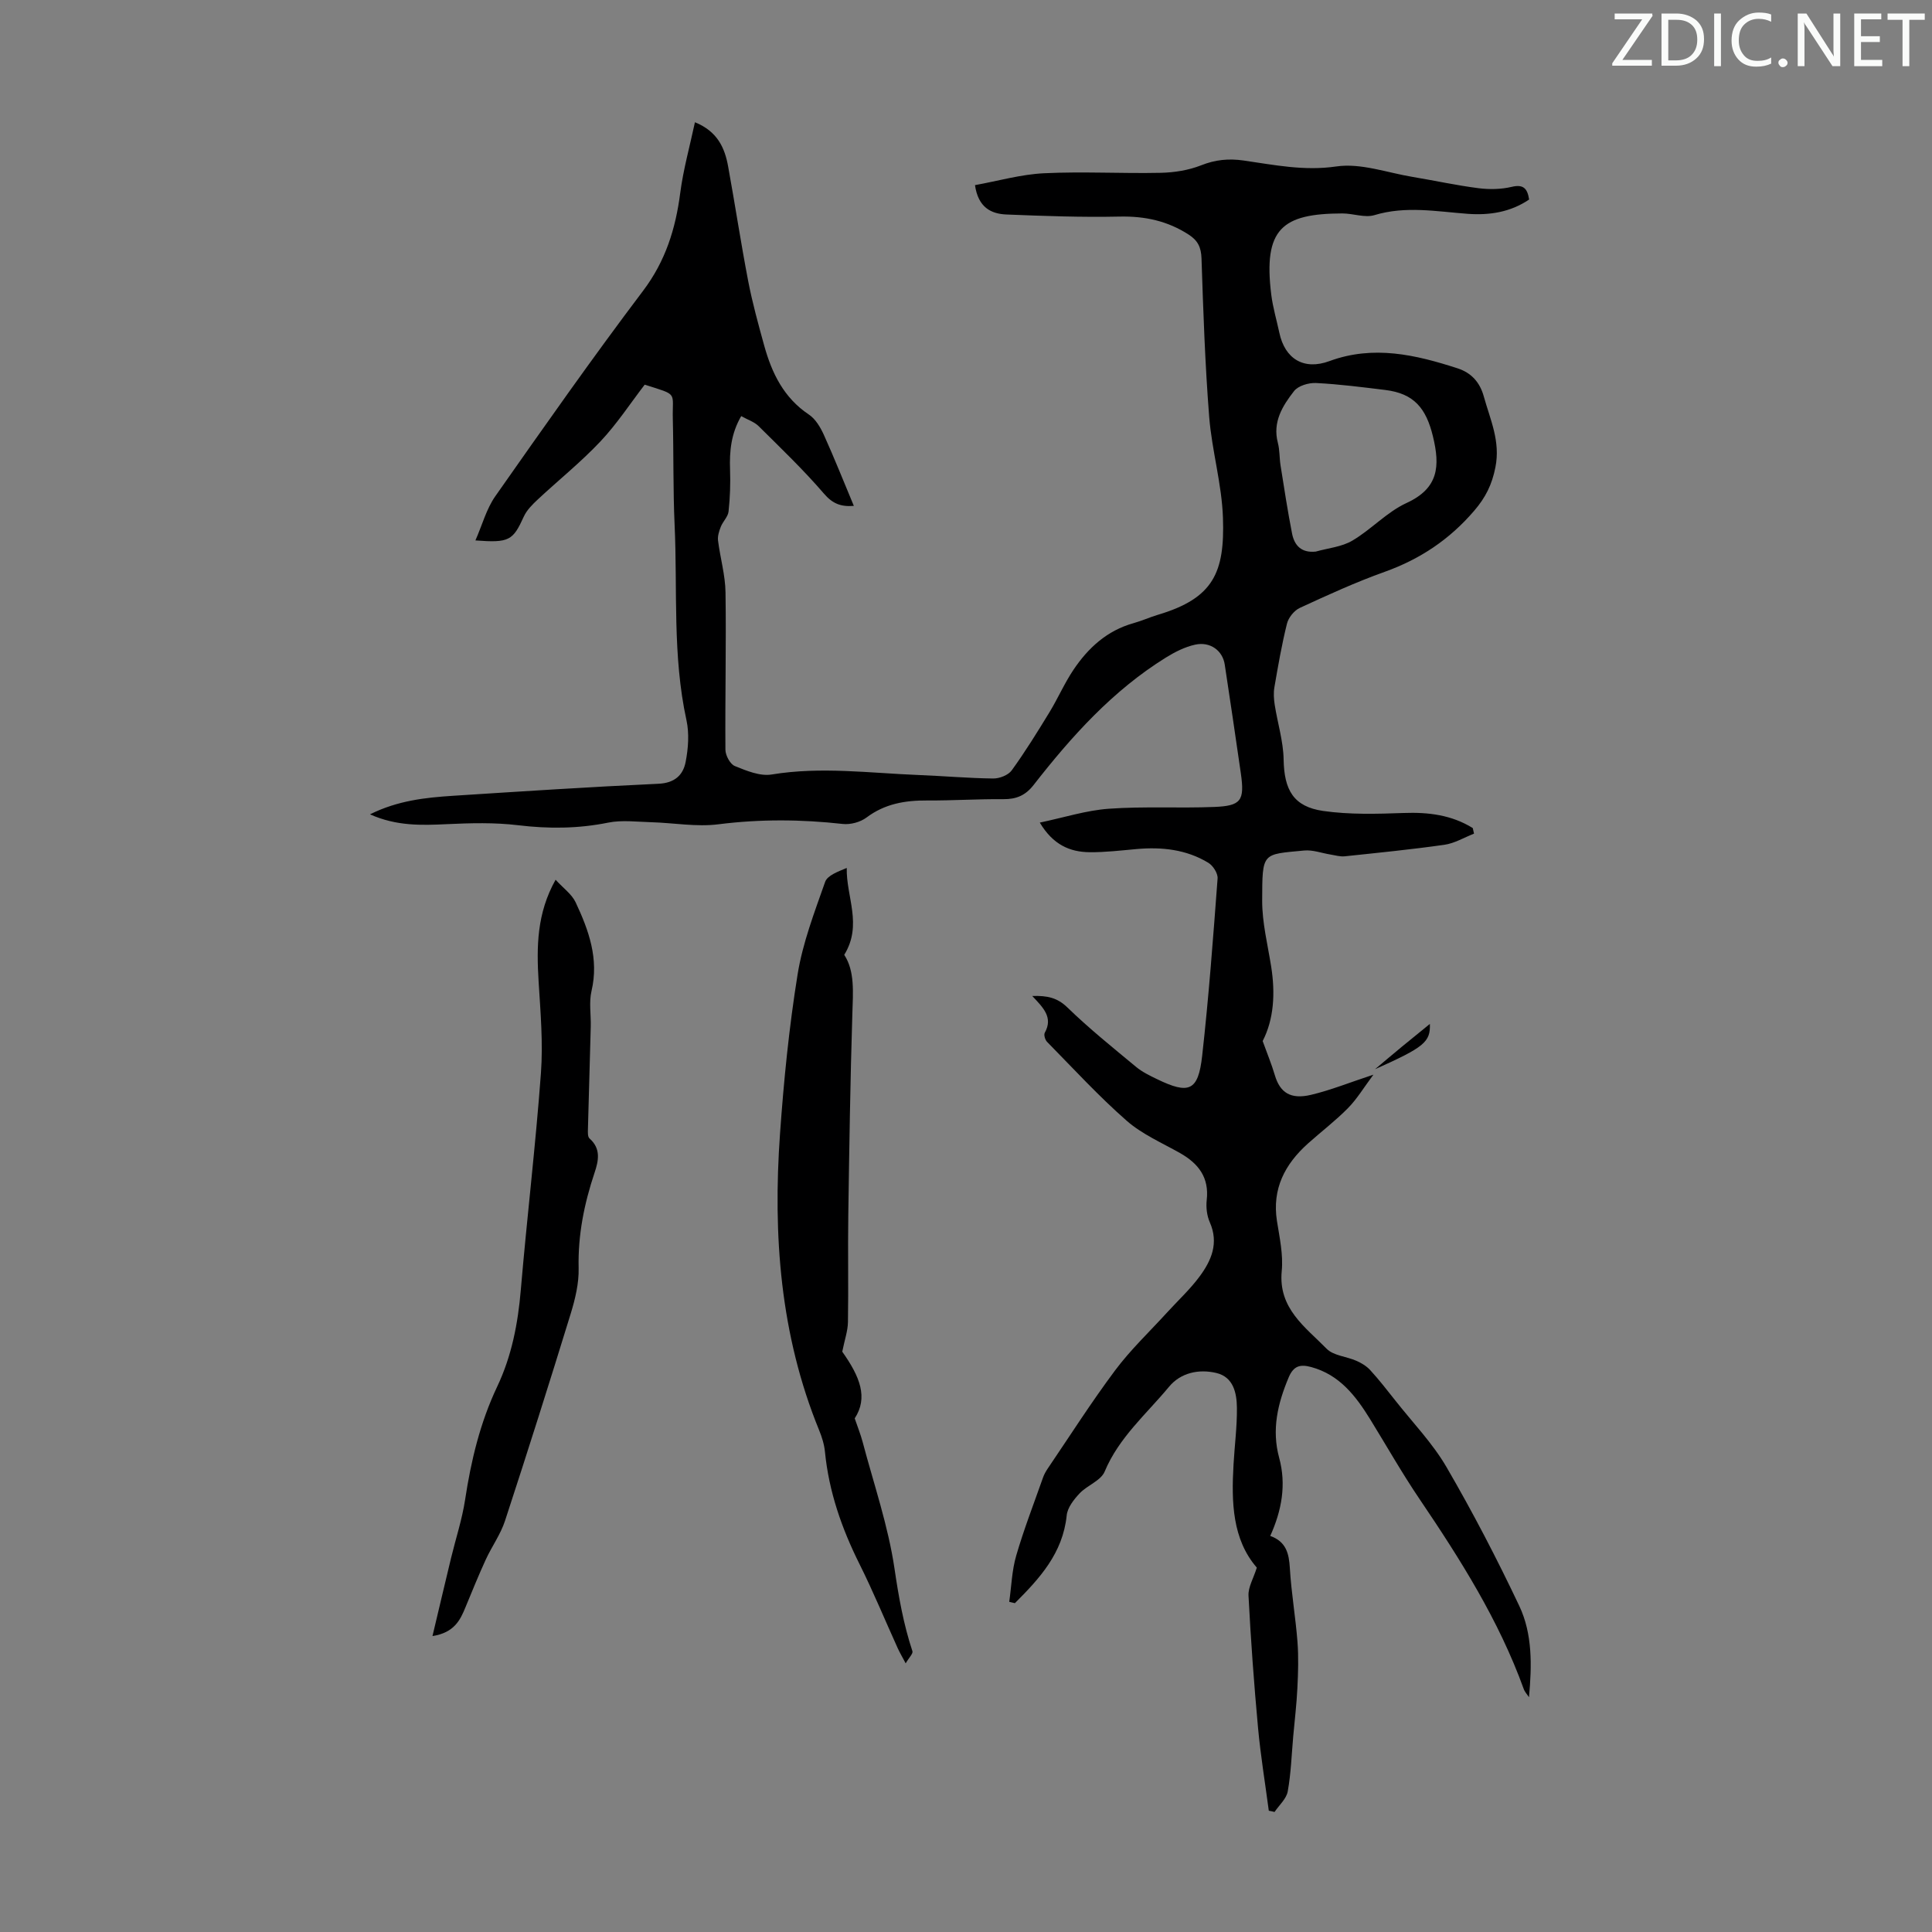 <svg enable-background="new 0 0 400 400" viewBox="0 0 400 400" xmlns="http://www.w3.org/2000/svg"><rect x="0" y="0" width="400" height="400" fill="#808080" stroke="none"/><g fill="#fafbfa"><path d="m342.2 3.2-6.3 9.2h6.1v1.2h-8.2v-.5l6.2-9.1h-5.7v-1.2h7.8v.4z"/><path d="m344 13.7v-10.9h3.1c1.6 0 3 .5 4.1 1.4 1.1 1 1.6 2.2 1.6 3.9s-.5 3-1.6 4-2.5 1.5-4.2 1.5h-3zm1.4-9.6v8.4h1.6c1.4 0 2.5-.4 3.2-1.1.8-.8 1.2-1.8 1.2-3.2s-.4-2.4-1.2-3.1-1.8-1-3.1-1z"/><path d="m356.3 2.8v10.9h-1.4v-10.9z"/><path d="m366.6 13.2c-.8.4-1.8.6-3 .6-1.6 0-2.8-.5-3.7-1.5s-1.4-2.3-1.4-3.9c0-1.7.5-3.2 1.6-4.2s2.4-1.6 4-1.6c1 0 1.9.1 2.6.4v1.5c-.8-.4-1.6-.6-2.6-.6-1.2 0-2.2.4-3 1.2s-1.1 1.9-1.1 3.3c0 1.3.4 2.3 1.1 3.1s1.6 1.1 2.8 1.1c1.1 0 2-.2 2.8-.7v1.3z"/><path d="m368.2 13c0-.3.1-.5.3-.6.2-.2.4-.3.6-.3.3 0 .5.1.7.3s.3.4.3.6-.1.5-.3.6c-.2.2-.4.3-.7.3s-.5-.1-.6-.3c-.2-.2-.3-.4-.3-.6z"/><path d="m381.1 13.7h-1.7l-5.5-8.4c-.2-.2-.3-.5-.4-.7 0 .2.1.8.1 1.5v7.6h-1.4v-10.9h1.8l5.3 8.3c.3.4.4.6.4.8 0-.3-.1-.8-.1-1.6v-7.5h1.4v10.9z"/><path d="m389.7 13.7h-5.8v-10.9h5.6v1.2h-4.2v3.5h3.9v1.2h-3.9v3.7h4.4z"/><path d="m398.4 4.1h-3.1v9.6h-1.4v-9.6h-3.1v-1.3h7.7v1.3z"/></g><path d="m262.69 374.89c-.75-5.7-1.69-11.37-2.22-17.09-.84-9.13-1.51-18.28-1.98-27.44-.09-1.76 1.03-3.58 1.72-5.8-5.08-5.87-5.27-13.55-4.82-21.36.22-3.91.74-7.81.7-11.71-.03-3.06-.71-6.39-4.26-7.23-3.61-.86-7.38-.07-9.8 2.86-4.67 5.64-10.37 10.48-13.32 17.55-.79 1.9-3.63 2.85-5.2 4.53-1.19 1.26-2.5 2.94-2.66 4.54-.8 7.85-5.62 13.07-10.73 18.18-.39-.09-.78-.19-1.17-.28.46-3.2.55-6.51 1.45-9.58 1.59-5.46 3.66-10.79 5.55-16.16.22-.62.55-1.21.91-1.76 4.64-6.84 9.08-13.82 14.02-20.43 3.19-4.27 7.12-7.99 10.73-11.95 2.26-2.48 4.75-4.78 6.74-7.46 2.45-3.3 4.03-6.92 2.13-11.23-.61-1.38-.81-3.11-.64-4.62.53-4.65-1.7-7.54-5.49-9.7-3.76-2.13-7.87-3.9-11.07-6.7-5.81-5.09-11.06-10.82-16.49-16.34-.41-.41-.72-1.46-.48-1.89 1.79-3.21-.37-5.23-2.59-7.61 3.12-.1 5.19.35 7.28 2.38 4.48 4.35 9.38 8.29 14.19 12.28 1.27 1.06 2.82 1.81 4.33 2.54 6.65 3.23 8.55 2.49 9.37-4.76 1.37-12.22 2.28-24.5 3.2-36.77.08-1.06-.94-2.66-1.92-3.25-4.56-2.77-9.64-3.31-14.88-2.84-3.23.29-6.47.68-9.7.65-4.1-.04-7.58-1.55-10.31-6.13 5.05-1.06 9.64-2.54 14.31-2.87 7.24-.52 14.54-.08 21.81-.37 5.58-.22 6.3-1.32 5.51-6.91-1.07-7.53-2.21-15.05-3.34-22.57-.43-2.87-2.99-4.81-6.13-4.12-2.11.46-4.18 1.51-6.04 2.66-11.01 6.83-19.53 16.3-27.4 26.39-1.69 2.17-3.58 2.96-6.25 2.94-5.25-.05-10.51.3-15.77.27-4.57-.03-8.78.67-12.58 3.53-1.28.96-3.33 1.51-4.93 1.33-8.59-.96-17.11-1.02-25.73.07-4.55.58-9.28-.3-13.93-.43-2.97-.08-6.05-.49-8.91.09-6.24 1.26-12.37 1.29-18.67.53-4.84-.58-9.8-.45-14.68-.22-5.26.25-10.44.43-15.95-2.03 5.76-2.86 11.47-3.47 17.19-3.84 14.17-.91 28.34-1.84 42.52-2.49 3.38-.15 5.13-1.8 5.65-4.55.54-2.78.76-5.85.17-8.59-2.93-13.38-1.84-26.97-2.46-40.47-.33-7.27-.19-14.55-.37-21.83-.15-5.81 1.26-4.93-5.82-7.19-2.99 3.89-5.76 8.14-9.19 11.78-4.03 4.27-8.65 7.98-12.96 12-1.1 1.03-2.27 2.19-2.88 3.53-2.26 4.97-3.01 5.47-10.02 4.94 1.42-3.23 2.28-6.53 4.11-9.14 10.03-14.29 20.06-28.59 30.58-42.51 4.68-6.19 6.76-12.89 7.72-20.33.63-4.82 1.96-9.56 3.04-14.6 4.67 1.9 6.17 5.29 6.87 9.14 1.44 7.91 2.64 15.87 4.16 23.77.87 4.49 2.09 8.92 3.31 13.33 1.58 5.7 4.05 10.81 9.25 14.28 1.37.91 2.39 2.64 3.1 4.2 2.16 4.77 4.09 9.65 6.21 14.71-2.74.21-4.42-.48-6.2-2.55-4.21-4.9-8.9-9.39-13.5-13.95-.9-.9-2.27-1.33-3.62-2.09-2.1 3.61-2.45 7.27-2.31 11.1.1 2.88 0 5.79-.31 8.65-.12 1.1-1.18 2.07-1.61 3.17-.35.89-.68 1.92-.57 2.84.45 3.59 1.5 7.15 1.55 10.74.16 10.86-.1 21.72-.02 32.58.01 1.17.98 2.98 1.95 3.37 2.41.98 5.22 2.15 7.63 1.75 10.19-1.68 20.3-.29 30.44.11 5.14.2 10.27.66 15.41.72 1.31.02 3.13-.69 3.85-1.69 2.81-3.88 5.33-7.97 7.83-12.06 1.74-2.86 3.08-5.97 4.94-8.74 3.05-4.55 6.96-8.14 12.44-9.67 1.72-.48 3.36-1.23 5.07-1.74 11.52-3.43 13.83-8.78 13.45-20.06-.23-6.99-2.29-13.91-2.85-20.91-.86-10.91-1.23-21.87-1.59-32.81-.08-2.29-.75-3.69-2.63-4.91-4.39-2.85-9.08-3.86-14.31-3.75-7.8.17-15.62-.12-23.43-.43-3.2-.13-5.86-1.45-6.53-6.08 4.78-.86 9.51-2.23 14.29-2.46 8.04-.39 16.11.08 24.16-.09 2.81-.06 5.77-.53 8.36-1.55 2.94-1.17 5.7-1.44 8.79-1 6.35.91 12.54 2.21 19.23 1.23 5.07-.74 10.55 1.31 15.84 2.18 4.52.75 9.01 1.74 13.55 2.32 2.26.29 4.69.25 6.88-.27 2.49-.6 3.27.37 3.63 2.62-3.86 2.61-8.16 3.29-12.72 2.96-6.44-.48-12.83-1.69-19.31.27-2 .6-4.42-.36-6.65-.35-12.43.03-16.4 3.14-14.71 16.81.33 2.65 1.11 5.25 1.67 7.87 1.15 5.46 5.1 7.84 10.38 5.89 9.1-3.35 17.83-1.32 26.53 1.5 2.82.92 4.6 2.84 5.43 5.84 1.33 4.8 3.47 9.25 2.4 14.64-.71 3.6-2.03 6.25-4.39 9-5.1 5.95-11.19 10.02-18.53 12.65-5.99 2.14-11.8 4.8-17.58 7.47-1.17.54-2.35 2.01-2.66 3.27-1.08 4.33-1.84 8.75-2.6 13.16-.2 1.16-.12 2.42.06 3.6.59 3.79 1.78 7.55 1.85 11.34.11 6.29 2.01 9.78 8.2 10.67 5.46.78 11.1.62 16.65.42 5.15-.19 9.94.41 14.31 3.12.09.39.17.78.26 1.16-2.04.79-4.01 2-6.12 2.3-6.86.98-13.77 1.66-20.66 2.39-.94.1-1.93-.21-2.89-.36-1.83-.29-3.7-1.01-5.49-.84-8.76.84-8.67.27-8.7 10.4-.01 4.54 1.14 9.08 1.86 13.61.88 5.55.57 10.92-1.76 15.44.95 2.64 1.86 4.81 2.52 7.06 1.06 3.59 3.23 5.09 7.51 4.07 4.09-.97 8.02-2.57 12.9-4.17-2 2.68-3.4 5.03-5.26 6.92-2.58 2.62-5.54 4.87-8.3 7.34-4.77 4.28-7.45 9.37-6.41 16.04.54 3.42 1.32 6.95.99 10.34-.76 7.76 4.88 11.6 9.29 16.1 1.41 1.44 4.1 1.59 6.14 2.49 1.06.46 2.14 1.11 2.9 1.95 1.84 2.01 3.52 4.17 5.21 6.31 3.58 4.55 7.69 8.8 10.57 13.75 5.44 9.35 10.45 18.99 15.08 28.77 2.74 5.8 2.6 12.32 2 18.88-.37-.57-.87-1.09-1.09-1.71-5.14-14.22-13.14-26.86-21.55-39.29-3.63-5.36-6.83-11.01-10.23-16.53-2.99-4.84-6.35-9.24-12.23-10.83-2.2-.59-3.62-.32-4.66 2.16-2.27 5.41-3.55 10.8-1.96 16.64 1.5 5.52.55 10.85-1.85 16.17 3.31 1.18 3.88 3.65 4.06 6.67.3 5.11 1.19 10.17 1.58 15.28.24 3.16.14 6.37-.02 9.54-.16 3.33-.56 6.65-.86 9.97-.34 3.82-.46 7.68-1.14 11.44-.28 1.53-1.78 2.84-2.73 4.25-.33-.1-.76-.18-1.19-.26zm9.72-260.69c2.55-.72 5.38-.97 7.58-2.27 3.91-2.3 7.14-5.91 11.2-7.78 6.67-3.06 6.99-7.62 5.48-13.82-1.41-5.81-3.91-8.86-9.86-9.59-4.76-.58-9.53-1.2-14.32-1.44-1.53-.08-3.71.56-4.57 1.67-2.38 3.05-4.49 6.41-3.35 10.72.39 1.49.31 3.11.55 4.65.75 4.72 1.47 9.45 2.39 14.14.49 2.46 1.93 4.03 4.9 3.72z" fill="#000001"/><path d="m174.38 279.85c3.7 5.22 5.38 9.52 2.58 13.81.63 1.85 1.23 3.34 1.64 4.88 2.31 8.73 5.29 17.36 6.6 26.24.86 5.84 1.86 11.51 3.71 17.09.16.49-.71 1.32-1.4 2.51-.76-1.45-1.26-2.28-1.66-3.17-2.63-5.8-5.06-11.7-7.9-17.39-3.68-7.37-6.34-14.99-7.15-23.23-.15-1.53-.63-3.08-1.22-4.51-8.06-19.73-9.57-40.36-8.09-61.3.78-11.04 1.88-22.09 3.64-33.01 1.05-6.54 3.49-12.88 5.7-19.17.48-1.37 2.67-2.14 4.48-2.9-.14 5.95 3.32 11.76-.52 17.99 2.21 3.36 1.82 7.76 1.68 12.25-.43 13.86-.64 27.74-.84 41.61-.11 7.39.05 14.78-.07 22.16-.03 1.85-.69 3.68-1.18 6.14z" fill="#000001"/><path d="m89.54 338.73c1.36-5.72 2.59-10.95 3.85-16.17.97-4.01 2.28-7.97 2.9-12.03 1.23-8.12 3.12-16.01 6.65-23.45 3.01-6.35 4.3-13.07 4.89-20.05 1.27-14.94 3.06-29.84 4.16-44.79.47-6.32-.09-12.73-.48-19.09-.43-7.1-.39-14.04 3.52-21.01 1.58 1.74 3.35 2.98 4.15 4.68 2.71 5.77 4.85 11.68 3.29 18.34-.55 2.34-.1 4.9-.16 7.36-.18 7.02-.4 14.05-.58 21.07-.02.72-.09 1.75.32 2.11 2.41 2.13 1.88 4.61 1.04 7.12-2.14 6.4-3.45 12.88-3.29 19.71.08 3.16-.72 6.45-1.66 9.51-4.4 14.31-8.92 28.59-13.58 42.82-.92 2.81-2.73 5.31-3.98 8.02-1.49 3.24-2.83 6.55-4.19 9.84-1.11 2.74-2.37 5.31-6.85 6.01z" fill="#000001"/><path d="m284.68 221.37c1.86-1.56 3.71-3.13 5.59-4.68s3.78-3.08 5.77-4.7c.13 3.73-1.12 4.81-11.36 9.38z" fill="#000001"/></svg>